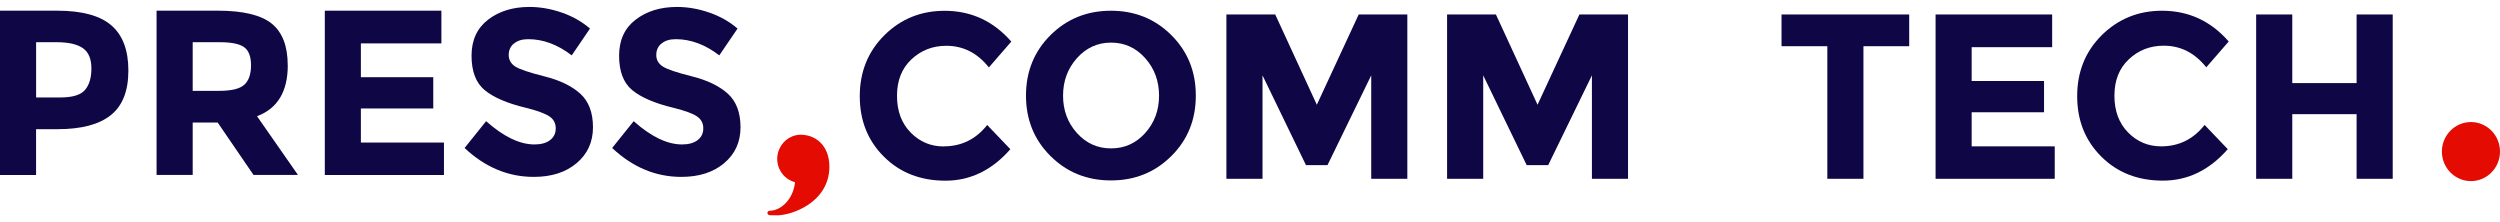 <?xml version="1.0" encoding="UTF-8"?>
<svg xmlns="http://www.w3.org/2000/svg" width="180" height="16" viewBox="0 0 180 16" fill="none">
  <g clip-path="url(#clip0_327_1504)">
    <path d="M55.943 15.5H55.464C55.191 15.5 55.177 15.168 55.464 15.168C56.132 15.168 57.094 14.46 57.243 13.12C56.328 12.88 55.776 11.932 56.016 11.002C56.201 10.271 56.826 9.747 57.567 9.703H57.672C58.634 9.703 59.717 10.382 59.717 12.024C59.688 14.592 56.996 15.504 55.947 15.504" fill="#E30B02"></path>
    <path d="M8.019 1.828C8.837 2.533 9.243 3.618 9.243 5.079C9.243 6.541 8.826 7.611 7.983 8.286C7.144 8.961 5.866 9.301 4.144 9.301H2.597V12.6H0V0.769H4.115C5.902 0.769 7.206 1.124 8.019 1.828ZM6.113 6.482C6.425 6.127 6.581 5.607 6.581 4.924C6.581 4.242 6.378 3.758 5.971 3.471C5.564 3.183 4.936 3.039 4.082 3.039H2.6V7.017H4.347C5.215 7.017 5.804 6.84 6.113 6.485V6.482Z" fill="#0F0646"></path>
    <path d="M20.72 4.696C20.72 6.592 19.983 7.814 18.505 8.367L21.454 12.596H18.254L15.672 8.821H13.874V12.596H11.273V0.769H15.69C17.499 0.769 18.788 1.079 19.562 1.699C20.331 2.319 20.716 3.319 20.716 4.696H20.72ZM17.589 6.102C17.913 5.806 18.073 5.341 18.073 4.703C18.073 4.065 17.905 3.629 17.571 3.393C17.237 3.157 16.656 3.039 15.824 3.039H13.874V6.541H15.773C16.66 6.541 17.266 6.397 17.586 6.102H17.589Z" fill="#0F0646"></path>
    <path d="M31.78 0.769V3.124H25.983V5.559H31.195V7.81H25.983V10.264H31.965V12.6H23.386V0.769H31.78Z" fill="#0F0646"></path>
    <path d="M37.002 3.131C36.752 3.341 36.628 3.614 36.628 3.961C36.628 4.308 36.781 4.577 37.086 4.78C37.391 4.983 38.096 5.223 39.203 5.5C40.307 5.777 41.164 6.19 41.778 6.744C42.389 7.297 42.694 8.101 42.694 9.164C42.694 10.227 42.301 11.087 41.517 11.747C40.736 12.408 39.704 12.736 38.43 12.736C36.588 12.736 34.928 12.042 33.45 10.655L35.001 8.725C36.254 9.839 37.416 10.4 38.48 10.4C38.96 10.4 39.334 10.297 39.606 10.087C39.879 9.876 40.013 9.596 40.013 9.242C40.013 8.887 39.871 8.603 39.581 8.397C39.29 8.19 38.72 7.976 37.867 7.762C36.512 7.437 35.52 7.009 34.892 6.485C34.264 5.961 33.951 5.138 33.951 4.013C33.951 2.887 34.351 2.024 35.143 1.415C35.938 0.806 36.93 0.5 38.117 0.5C38.895 0.5 39.672 0.637 40.449 0.906C41.226 1.175 41.902 1.559 42.479 2.057L41.164 3.987C40.151 3.208 39.109 2.821 38.034 2.821C37.598 2.821 37.257 2.924 37.01 3.135L37.002 3.131Z" fill="#0F0646"></path>
    <path d="M47.626 3.131C47.375 3.341 47.252 3.614 47.252 3.961C47.252 4.308 47.404 4.577 47.709 4.78C48.014 4.983 48.719 5.223 49.827 5.5C50.931 5.777 51.788 6.19 52.402 6.744C53.012 7.297 53.317 8.101 53.317 9.164C53.317 10.227 52.925 11.087 52.14 11.747C51.359 12.408 50.328 12.736 49.053 12.736C47.212 12.736 45.552 12.042 44.074 10.655L45.625 8.725C46.878 9.839 48.04 10.4 49.104 10.4C49.583 10.4 49.958 10.297 50.23 10.087C50.502 9.876 50.637 9.596 50.637 9.242C50.637 8.887 50.495 8.603 50.205 8.397C49.914 8.186 49.344 7.976 48.49 7.762C47.136 7.437 46.144 7.009 45.516 6.485C44.887 5.961 44.575 5.138 44.575 4.013C44.575 2.887 44.974 2.024 45.766 1.415C46.562 0.806 47.553 0.5 48.741 0.5C49.518 0.5 50.295 0.637 51.072 0.906C51.85 1.175 52.525 1.559 53.103 2.057L51.788 3.987C50.775 3.208 49.732 2.821 48.657 2.821C48.221 2.821 47.88 2.924 47.633 3.135L47.626 3.131Z" fill="#0F0646"></path>
    <path d="M67.947 10.537C69.225 10.537 70.268 10.024 71.078 8.998L72.745 10.743C71.423 12.253 69.868 13.009 68.074 13.009C66.28 13.009 64.802 12.437 63.643 11.282C62.484 10.131 61.903 8.681 61.903 6.928C61.903 5.175 62.495 3.71 63.676 2.537C64.86 1.363 66.305 0.777 68.016 0.777C69.923 0.777 71.524 1.518 72.814 2.994L71.198 4.854C70.377 3.817 69.356 3.297 68.132 3.297C67.155 3.297 66.32 3.622 65.626 4.271C64.932 4.921 64.584 5.795 64.584 6.895C64.584 7.994 64.911 8.876 65.568 9.544C66.222 10.212 67.017 10.544 67.951 10.544L67.947 10.537Z" fill="#0F0646"></path>
    <path d="M84.334 11.238C83.157 12.408 81.708 12.991 79.987 12.991C78.265 12.991 76.816 12.408 75.639 11.238C74.463 10.072 73.871 8.618 73.871 6.884C73.871 5.149 74.463 3.696 75.639 2.526C76.816 1.36 78.265 0.773 79.987 0.773C81.708 0.773 83.157 1.356 84.334 2.526C85.511 3.696 86.099 5.146 86.099 6.884C86.099 8.622 85.511 10.072 84.334 11.238ZM83.452 6.887C83.452 5.832 83.118 4.932 82.453 4.186C81.788 3.441 80.968 3.068 79.998 3.068C79.028 3.068 78.207 3.441 77.539 4.186C76.874 4.932 76.54 5.832 76.54 6.887C76.54 7.943 76.874 8.839 77.539 9.578C78.207 10.319 79.024 10.684 79.998 10.684C80.971 10.684 81.788 10.316 82.453 9.578C83.118 8.839 83.452 7.943 83.452 6.887Z" fill="#0F0646"></path>
    <path d="M98.728 5.426L95.579 11.891H94.031L90.901 5.426V12.873H88.3V1.042H91.816L94.812 7.541L97.827 1.042H101.328V12.873H98.728V5.426Z" fill="#0F0646"></path>
    <path d="M114.618 5.426L111.469 11.891H109.922L106.791 5.426V12.873H104.19V1.042H107.706L110.703 7.541L113.717 1.042H117.218V12.873H114.618V5.426Z" fill="#0F0646"></path>
    <path d="M134.168 3.327V12.873H131.568V3.327H128.27V1.042H137.463V3.327H134.165H134.168Z" fill="#0F0646"></path>
    <path d="M147.755 1.042V3.397H141.959V5.832H147.171V8.083H141.959V10.537H147.941V12.873H139.362V1.042H147.755Z" fill="#0F0646"></path>
    <path d="M155.601 10.537C156.879 10.537 157.922 10.024 158.731 8.994L160.399 10.74C159.077 12.249 157.522 13.005 155.728 13.005C153.934 13.005 152.455 12.434 151.297 11.279C150.138 10.127 149.557 8.677 149.557 6.921C149.557 5.164 150.149 3.703 151.33 2.53C152.514 1.36 153.959 0.773 155.67 0.773C157.576 0.773 159.178 1.511 160.468 2.987L158.851 4.847C158.03 3.81 157.01 3.29 155.786 3.29C154.809 3.29 153.974 3.614 153.28 4.264C152.586 4.913 152.238 5.788 152.238 6.887C152.238 7.987 152.564 8.869 153.222 9.537C153.876 10.205 154.671 10.537 155.604 10.537H155.601Z" fill="#0F0646"></path>
    <path d="M169.675 1.042H172.275V12.873H169.675V8.22H165.044V12.873H162.443V1.042H165.044V5.983H169.675V1.042Z" fill="#0F0646"></path>
    <path d="M177.908 13.039C179.063 13.039 180 12.087 180 10.913C180 9.739 179.063 8.788 177.908 8.788C176.753 8.788 175.816 9.739 175.816 10.913C175.816 12.087 176.753 13.039 177.908 13.039Z" fill="#E30B02"></path>
  </g>
  <defs>
    <clipPath id="clip0_327_1504">
      <rect width="180" height="15" fill="white" transform="translate(0 0.5)"></rect>
    </clipPath>
  </defs>
</svg>
